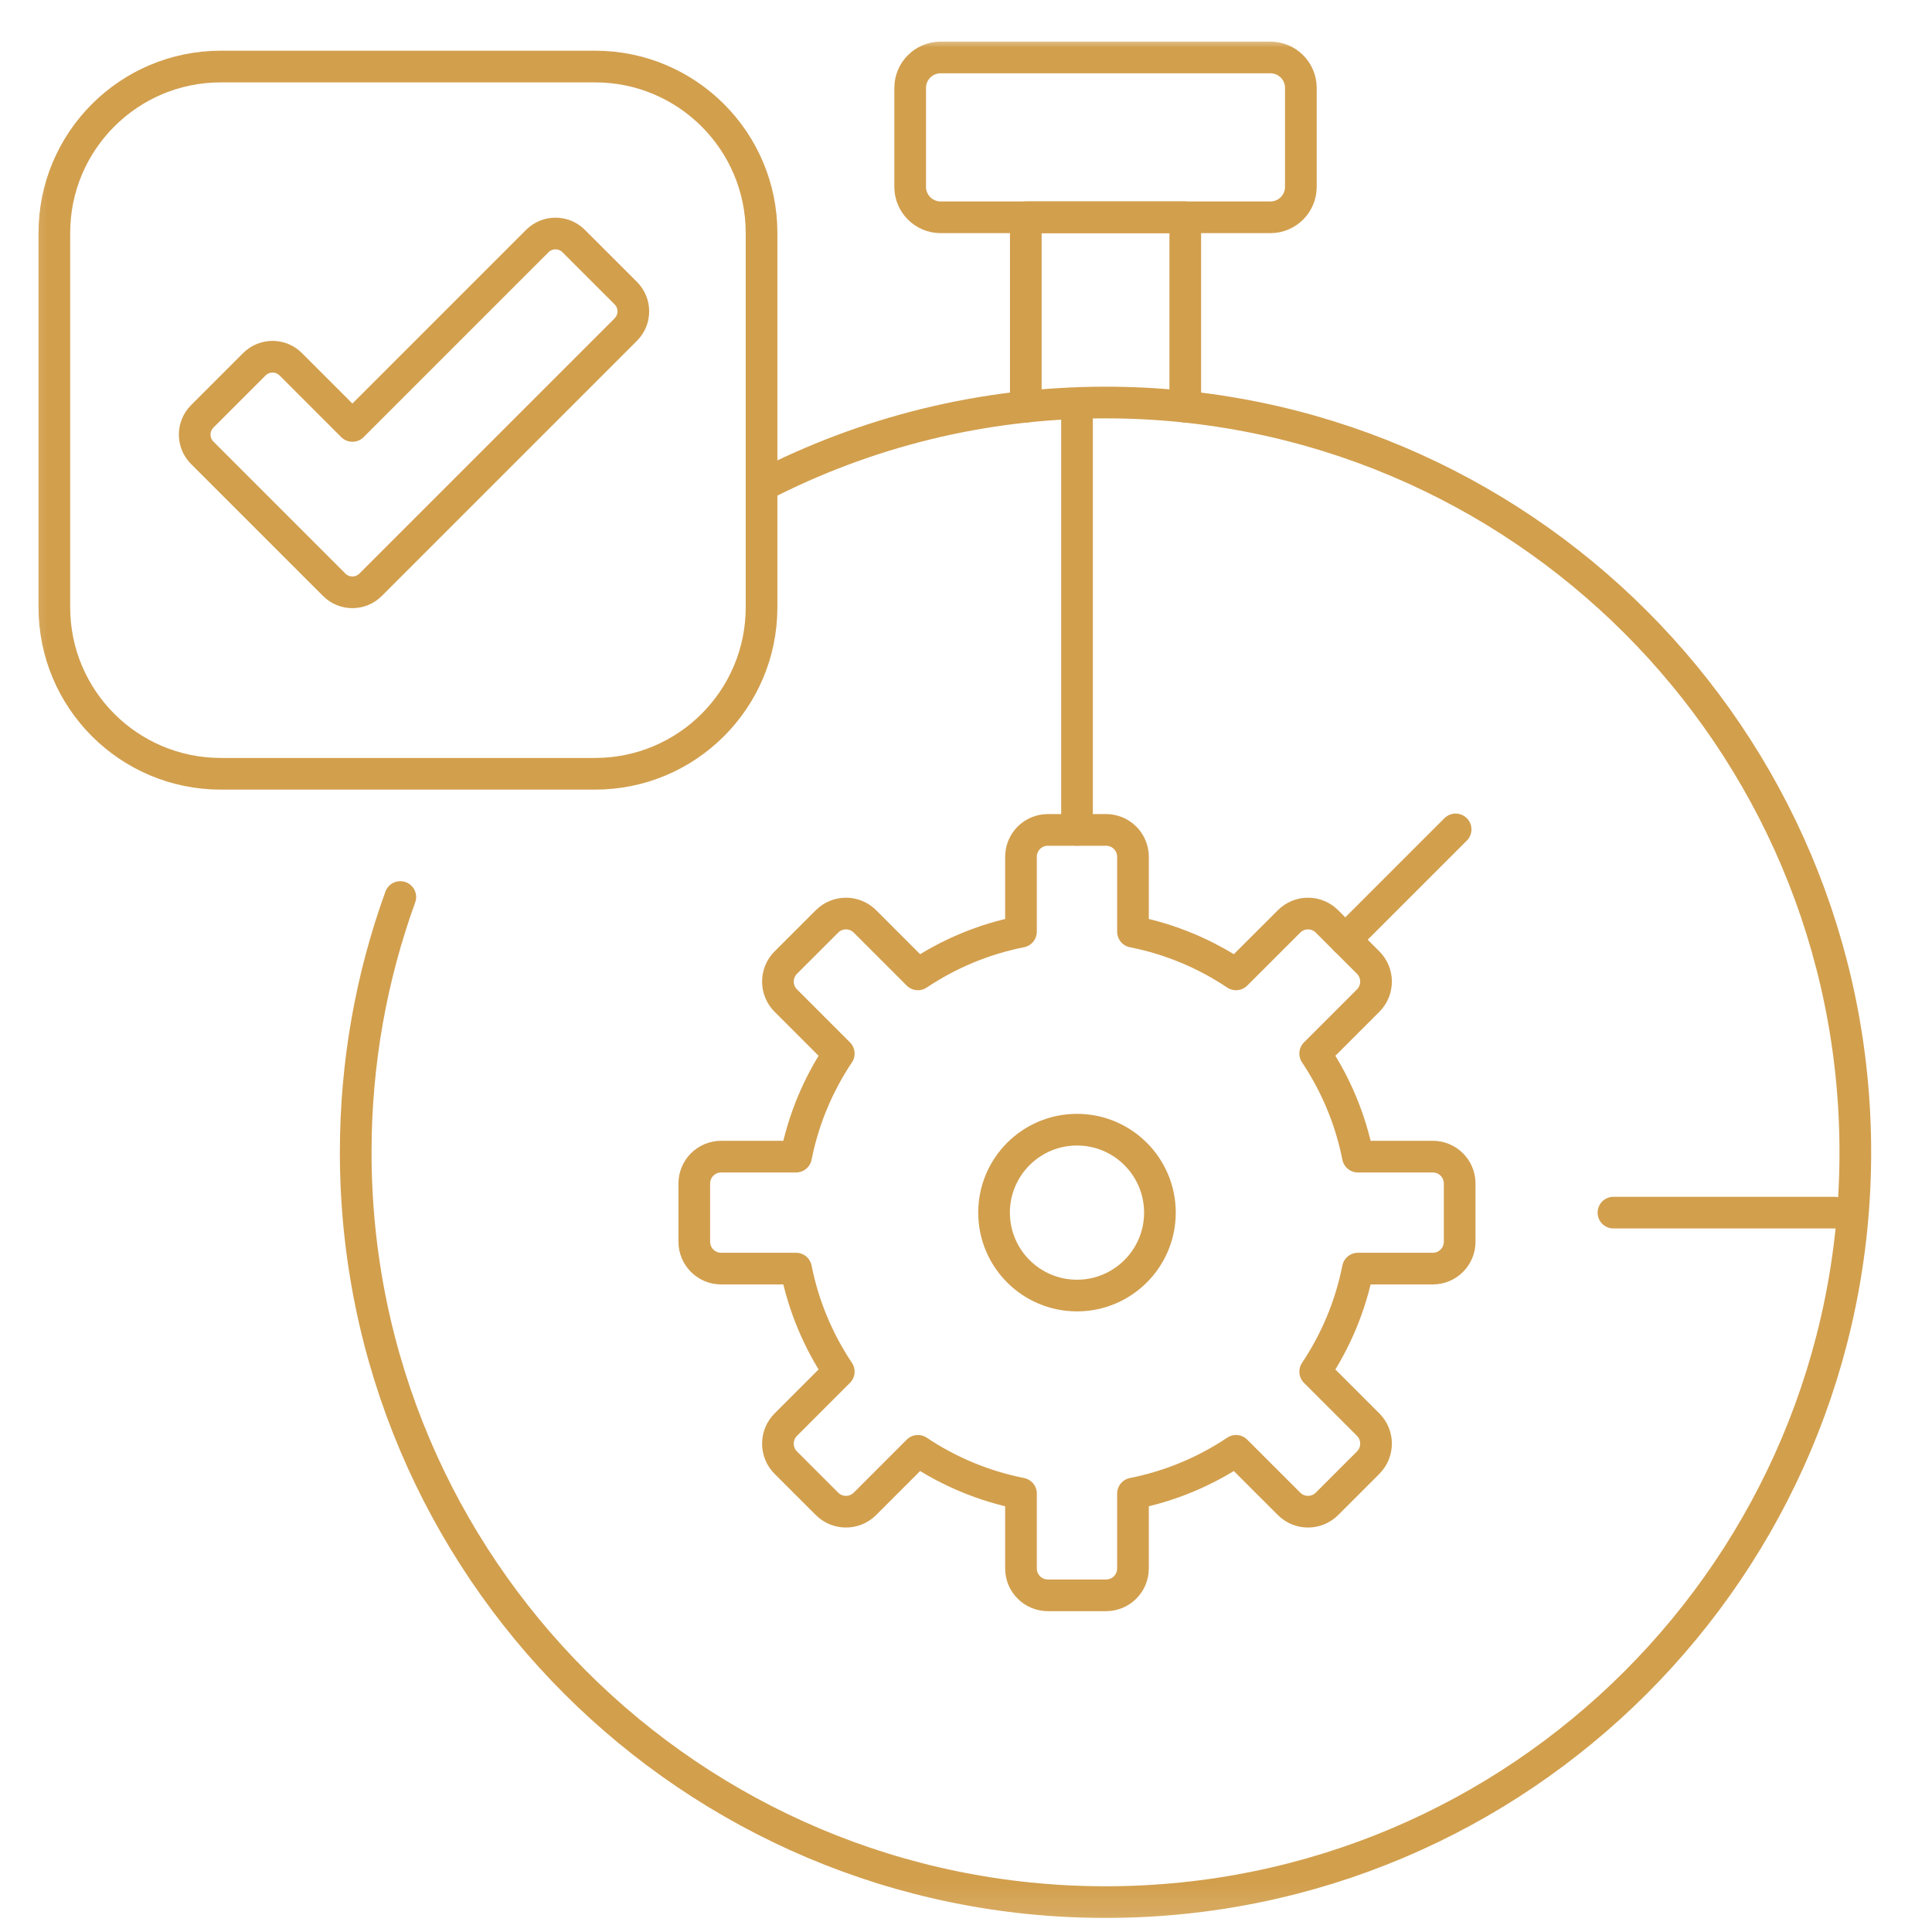 <svg width="61" height="61" viewBox="0 0 61 61" fill="none" xmlns="http://www.w3.org/2000/svg">
<g clip-path="url(#clip0_574_4536)">
<mask id="mask0_574_4536" style="mask-type:luminance" maskUnits="userSpaceOnUse" x="0" y="0" width="61" height="61">
<path d="M60.148 0.935H0.147V60.935H60.148V0.935Z" fill="white"/>
</mask>
<g mask="url(#mask0_574_4536)">
<mask id="mask1_574_4536" style="mask-type:luminance" maskUnits="userSpaceOnUse" x="0" y="0" width="61" height="61">
<path d="M0.147 0.935H60.148V60.935H0.147V0.935Z" fill="white"/>
</mask>
<g mask="url(#mask1_574_4536)">
<path d="M24.046 15.341C27.299 13.659 30.992 12.709 34.906 12.709C47.98 12.709 58.579 23.308 58.579 36.383C58.579 49.456 47.98 60.056 34.906 60.056C21.831 60.056 11.231 49.456 11.231 36.383C11.231 33.552 11.728 30.838 12.639 28.322" stroke="#D29F4D" stroke-miterlimit="10" stroke-linecap="round" stroke-linejoin="round"/>
<path d="M50.942 38.287H57.923" stroke="#D29F4D" stroke-miterlimit="10" stroke-linecap="round" stroke-linejoin="round"/>
<path d="M34.005 13.26V26.203" stroke="#D29F4D" stroke-miterlimit="10" stroke-linecap="round" stroke-linejoin="round"/>
<path d="M32.388 12.842V6.861H37.423V12.841" stroke="#D29F4D" stroke-miterlimit="10" stroke-linecap="round" stroke-linejoin="round"/>
<path d="M40.111 6.861H29.699C29.168 6.861 28.737 6.43 28.737 5.899V2.776C28.737 2.245 29.168 1.814 29.699 1.814H40.111C40.642 1.814 41.073 2.245 41.073 2.776V5.899C41.073 6.43 40.642 6.861 40.111 6.861Z" stroke="#D29F4D" stroke-miterlimit="10" stroke-linecap="round" stroke-linejoin="round"/>
<path d="M18.789 24.431H6.972C4.069 24.431 1.716 22.077 1.716 19.174V7.357C1.716 4.454 4.069 2.101 6.972 2.101H18.789C21.692 2.101 24.045 4.454 24.045 7.357V19.174C24.045 22.077 21.692 24.431 18.789 24.431Z" stroke="#D29F4D" stroke-miterlimit="10" stroke-linecap="round" stroke-linejoin="round"/>
<path d="M19.759 9.256L18.113 7.611C17.796 7.293 17.282 7.293 16.964 7.611L11.127 13.448L9.18 11.501C8.863 11.184 8.348 11.184 8.031 11.501L6.385 13.147C6.068 13.464 6.068 13.979 6.385 14.296L10.552 18.463C10.869 18.781 11.384 18.781 11.701 18.463L19.759 10.405C20.076 10.088 20.076 9.573 19.759 9.256Z" stroke="#D29F4D" stroke-miterlimit="10" stroke-linecap="round" stroke-linejoin="round"/>
<path d="M45.239 36.519H42.874C42.639 35.335 42.174 34.234 41.525 33.265L43.198 31.592C43.529 31.261 43.529 30.724 43.198 30.392L41.898 29.093C41.567 28.761 41.03 28.761 40.699 29.093L39.026 30.765C38.057 30.117 36.956 29.651 35.772 29.417V27.052C35.772 26.583 35.392 26.203 34.923 26.203H33.085C32.616 26.203 32.236 26.583 32.236 27.052V29.417C31.052 29.651 29.951 30.117 28.982 30.765L27.31 29.093C26.978 28.761 26.441 28.761 26.11 29.093L24.81 30.392C24.479 30.724 24.479 31.261 24.81 31.592L26.483 33.265C25.835 34.234 25.369 35.335 25.134 36.519H22.769C22.301 36.519 21.921 36.899 21.921 37.367V39.206C21.921 39.674 22.301 40.054 22.769 40.054H25.134C25.369 41.238 25.835 42.339 26.483 43.308L24.81 44.981C24.479 45.312 24.479 45.849 24.81 46.181L26.11 47.481C26.441 47.812 26.978 47.812 27.31 47.481L28.982 45.808C29.951 46.456 31.052 46.922 32.236 47.157V49.522C32.236 49.99 32.616 50.37 33.085 50.37H34.923C35.392 50.37 35.772 49.99 35.772 49.522V47.157C36.956 46.922 38.057 46.456 39.026 45.808L40.699 47.481C41.03 47.812 41.567 47.812 41.898 47.481L43.198 46.181C43.529 45.849 43.529 45.312 43.198 44.981L41.525 43.308C42.174 42.339 42.639 41.238 42.874 40.054H45.239C45.707 40.054 46.087 39.674 46.087 39.206V37.367C46.087 36.899 45.707 36.519 45.239 36.519Z" stroke="#D29F4D" stroke-miterlimit="10" stroke-linecap="round" stroke-linejoin="round"/>
<path d="M36.623 38.287C36.623 39.733 35.45 40.905 34.004 40.905C32.558 40.905 31.386 39.733 31.386 38.287C31.386 36.84 32.558 35.668 34.004 35.668C35.45 35.668 36.623 36.84 36.623 38.287Z" stroke="#D29F4D" stroke-miterlimit="10" stroke-linecap="round" stroke-linejoin="round"/>
<path d="M42.476 29.67L45.959 26.187" stroke="#D29F4D" stroke-miterlimit="10" stroke-linecap="round" stroke-linejoin="round"/>
</g>
</g>
</g>
<defs>
<clipPath id="clip0_574_4536">
<rect width="60" height="60" fill="white" transform="translate(0.147 0.935)"/>
</clipPath>
</defs>
</svg>
